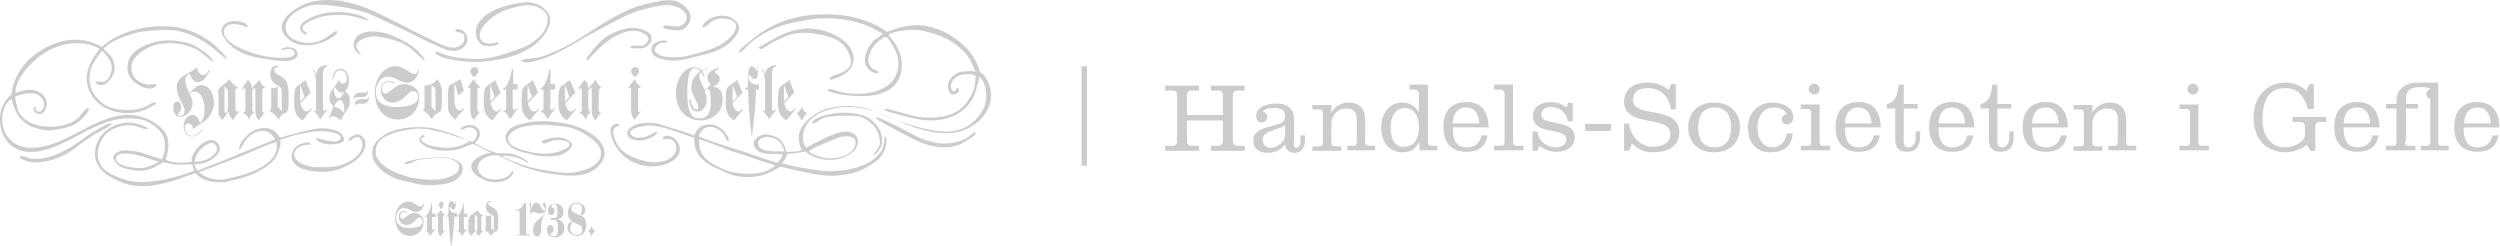 <svg xmlns="http://www.w3.org/2000/svg" xmlns:xlink="http://www.w3.org/1999/xlink" id="Lager_1" x="0px" y="0px" width="502.3px" height="49.5px" viewBox="0 0 502.3 49.5" style="enable-background:new 0 0 502.3 49.5;" xml:space="preserve"><style type="text/css">	.st0{fill:#CDCCCC;}</style><g>	<g>		<g>			<path class="st0" d="M218.4,13.3v20h-1.1v-20H218.4z"></path>			<path class="st0" d="M245.7,23.1v-3.9c0-0.7-0.3-1-0.9-1h-1.5v-1h6.8v1h-1.5c-0.7,0-0.9,0.4-0.9,1v9.1c0,0.6,0.3,1,0.9,1h1.5v1    h-6.8v-1h1.5c0.6,0,0.9-0.4,0.9-1v-4.1h-7.2v4.1c0,0.6,0.3,1,0.9,1h1.5v1h-6.8v-1h1.5c0.6,0,0.9-0.4,0.9-1v-9.1    c0-0.7-0.3-1-0.9-1h-1.5v-1h6.8v1h-1.5c-0.7,0-0.9,0.4-0.9,1v3.9H245.7z"></path>			<path class="st0" d="M259.9,28.6c0,0.6,0.2,1.1,0.5,1.1c0.9,0,0.9-1.1,0.9-1.7v-0.8h0.9v0.6c0,2.1-0.7,2.9-2.2,2.9    c-1,0-1.6-0.6-1.8-1.6c-1,1.1-2.1,1.6-3.5,1.6c-1.6,0-2.9-0.7-2.9-2.5c0-2.6,3.6-2.6,5.6-3.5c0.6-0.3,0.8-0.7,0.8-1.3    c0-1.1-0.5-1.7-2.2-1.7c-0.8,0-1.8,0.1-2.3,0.8c0.6,0.1,0.9,0.4,0.9,1c0,0.8-0.6,1.1-1.2,1.1c-0.7,0-1-0.6-1-1.4    c0-1.7,2.3-2.4,3.8-2.4c2.3,0,3.8,0.7,3.8,3.3V28.6z M258.2,25.2c-0.9,0.5-1.8,0.7-3,1.2c-1.1,0.5-1.5,0.9-1.5,1.6    c0,1,0.6,1.7,1.6,1.7c1.3,0,2.9-1.2,2.9-2.6V25.2z"></path>			<path class="st0" d="M267.5,22.6L267.5,22.6c0.8-1.3,2-2,3.6-2c2.1,0,3.2,1.4,3.2,3.5v4.3c0,0.6,0.1,0.9,0.8,0.9h1.2v0.9h-5.6    v-0.9h1.1c0.7,0,0.8-0.3,0.8-0.9V24c0-1.4-0.5-2.2-2.1-2.2c-1.9,0-3,1.5-3,3.1v3.6c0,0.6,0.1,0.9,0.8,0.9h1.2v0.9h-5.8v-0.9h1.3    c0.7,0,0.8-0.3,0.8-0.9v-5.6c0-0.6-0.1-0.9-0.8-0.9h-1.3v-0.9h3.8V22.6z"></path>			<path class="st0" d="M285.2,28.5L285.2,28.5c-0.8,1.3-1.6,2.1-3.4,2.1c-3,0-4.3-2.5-4.3-5c0-2.4,1.3-5,4.3-5c1.3,0,2.6,0.7,3.3,2    h0v-3.5c0-0.7-0.3-1.1-0.9-1.1h-1V17h3.7v11.6c0,0.5,0.3,0.7,0.7,0.7h1.2v0.9h-3.6V28.5z M279.4,25.6c0,2.3,0.8,3.9,2.6,3.9    c2.3,0,3.1-1.9,3.1-3.9c0-2-0.8-3.9-2.9-3.9C280.2,21.8,279.4,23.6,279.4,25.6z"></path>			<path class="st0" d="M291.9,25.7c0,2,0.4,3.9,2.8,3.9c1.6,0,2.6-0.8,3-2.4h1.2c-0.4,2.2-1.8,3.3-4.2,3.3c-3,0-4.7-1.7-4.7-5    c0-3.3,1.7-5,4.7-5c3.2,0,4.3,2.3,4.4,5.1H291.9z M297.2,24.8c0-1.7-0.8-3.2-2.6-3.2c-1.9,0-2.7,1.5-2.7,3.2H297.2z"></path>			<path class="st0" d="M304,28.4c0,0.6,0.1,0.9,0.8,0.9h1.3v0.9h-5.9v-0.9h1.3c0.7,0,0.8-0.3,0.8-0.9v-9.5c0-0.6-0.5-0.9-0.8-0.9    h-1.3V17h3.8V28.4z"></path>			<path class="st0" d="M308.9,26.5c0.3,1.9,1.8,3.1,3.7,3.1c1.2,0,2.1-0.6,2.1-1.6c0-2.6-6.7-0.6-6.7-4.7c0-2,1.8-2.8,3.6-2.8    c1.1,0,2.3,0.4,3.1,1.1l0.4-0.9h0.9v3.7H315c-0.2-1.8-1.7-2.9-3.4-2.9c-0.9,0-1.9,0.3-1.9,1.6c0,2.4,6.7,0.6,6.7,4.5    c0,2.1-1.9,2.9-3.7,2.9c-1.2,0-2.5-0.4-3.4-1.2l-0.4,1h-1v-3.9H308.9z"></path>			<path class="st0" d="M318.5,26.3v-1.4h5.2v1.4H318.5z"></path>			<path class="st0" d="M336.7,22h-1c-0.3-2.9-2.4-4.3-4.5-4.3c-2.4,0-3.1,1.1-3.1,2.4c0,3.8,9.3,0.9,9.3,6.5c0,2.8-2.3,4-5.3,4    c-1.7,0-3-0.6-4.2-1.8l-0.6,1.5h-1v-5.5h1c0.3,2.5,2.2,4.7,4.8,4.7c1.6,0,3.5-0.6,3.5-2.5c0-4.2-9.3-1-9.3-6.7    c0-1.8,1.3-3.7,4.7-3.7c1.9,0,3.2,0.5,4.2,1.5l0.6-1.2h0.9V22z"></path>			<path class="st0" d="M349.6,25.6c0,2.9-1.9,5-5.2,5s-5.2-2.1-5.2-5c0-2.9,1.9-5,5.2-5S349.6,22.7,349.6,25.6z M341.2,25.6    c0,2.2,0.8,4,3.3,4s3.3-1.9,3.3-4c0-2.2-0.8-4-3.3-4S341.2,23.5,341.2,25.6z"></path>			<path class="st0" d="M360.2,26.9c-0.3,2.7-1.9,3.7-4.6,3.7c-2.5,0-4.4-1.7-4.4-5c0-3,2.1-5,5-5c1.8,0,4.1,0.9,4.1,3    c0,0.8-0.5,1.4-1.3,1.4c-0.5,0-1-0.4-1-0.9c0-0.7,0.3-1,1-1.1c-0.3-1-1.6-1.4-2.5-1.4c-2.5,0-3.4,2.2-3.4,4c0,1.8,0.8,4,3,4    c1.6,0,2.6-1.1,2.9-2.8H360.2z"></path>			<path class="st0" d="M365.6,28.4c0,0.6,0.1,0.9,0.8,0.9h1.3v0.9h-5.9v-0.9h1.3c0.7,0,0.8-0.3,0.8-0.9v-5.6c0-0.6-0.1-0.9-0.8-0.9    h-1.3v-0.9h3.8V28.4z M364.5,19c-0.6,0-1.1-0.5-1.1-1.1c0-0.6,0.5-1.1,1.1-1.1c0.6,0,1.1,0.5,1.1,1.1    C365.6,18.5,365.1,19,364.5,19z"></path>			<path class="st0" d="M370.7,25.7c0,2,0.4,3.9,2.8,3.9c1.6,0,2.6-0.8,3-2.4h1.2c-0.4,2.2-1.8,3.3-4.2,3.3c-3,0-4.7-1.7-4.7-5    c0-3.3,1.7-5,4.7-5c3.2,0,4.3,2.3,4.4,5.1H370.7z M376,24.8c0-1.7-0.8-3.2-2.6-3.2c-1.9,0-2.7,1.5-2.7,3.2H376z"></path>			<path class="st0" d="M379.1,20.9c1.9-0.3,2.2-2.3,2.4-3.9h1v3.9h2.8v0.9h-2.8v6.6c0,0.8,0.3,1.2,1,1.2c0.8,0,1.4-0.8,1.4-2v-1.2    h0.9v0.9c0,1.9-0.6,3.2-2.7,3.2c-1.8,0-2.3-1.2-2.3-2.3v-6.4h-1.7V20.9z"></path>			<path class="st0" d="M389.5,25.7c0,2,0.4,3.9,2.8,3.9c1.6,0,2.6-0.8,3-2.4h1.2c-0.4,2.2-1.8,3.3-4.2,3.3c-3,0-4.7-1.7-4.7-5    c0-3.3,1.7-5,4.7-5c3.2,0,4.3,2.3,4.4,5.1H389.5z M394.8,24.8c0-1.7-0.8-3.2-2.6-3.2c-1.9,0-2.7,1.5-2.7,3.2H394.8z"></path>			<path class="st0" d="M397.9,20.9c1.9-0.3,2.2-2.3,2.4-3.9h1v3.9h2.8v0.9h-2.8v6.6c0,0.8,0.3,1.2,1,1.2c0.8,0,1.4-0.8,1.4-2v-1.2    h0.9v0.9c0,1.9-0.6,3.2-2.7,3.2c-1.8,0-2.3-1.2-2.3-2.3v-6.4h-1.7V20.9z"></path>			<path class="st0" d="M408.3,25.7c0,2,0.4,3.9,2.8,3.9c1.6,0,2.6-0.8,3-2.4h1.2c-0.4,2.2-1.8,3.3-4.2,3.3c-3,0-4.7-1.7-4.7-5    c0-3.3,1.7-5,4.7-5c3.2,0,4.3,2.3,4.4,5.1H408.3z M413.6,24.8c0-1.7-0.8-3.2-2.6-3.2c-1.9,0-2.7,1.5-2.7,3.2H413.6z"></path>			<path class="st0" d="M420.4,22.6L420.4,22.6c0.8-1.3,2-2,3.6-2c2.1,0,3.2,1.4,3.2,3.5v4.3c0,0.6,0.1,0.9,0.8,0.9h1.2v0.9h-5.6    v-0.9h1.1c0.7,0,0.8-0.3,0.8-0.9V24c0-1.4-0.5-2.2-2.1-2.2c-1.9,0-3,1.5-3,3.1v3.6c0,0.6,0.1,0.9,0.8,0.9h1.2v0.9h-5.8v-0.9h1.3    c0.7,0,0.8-0.3,0.8-0.9v-5.6c0-0.6-0.1-0.9-0.8-0.9h-1.3v-0.9h3.8V22.6z"></path>			<path class="st0" d="M441.7,28.4c0,0.6,0.1,0.9,0.8,0.9h1.3v0.9h-5.9v-0.9h1.3c0.7,0,0.8-0.3,0.8-0.9v-5.6c0-0.6-0.1-0.9-0.8-0.9    h-1.3v-0.9h3.8V28.4z M440.6,19c-0.6,0-1.1-0.5-1.1-1.1c0-0.6,0.5-1.1,1.1-1.1c0.6,0,1.1,0.5,1.1,1.1    C441.7,18.5,441.2,19,440.6,19z"></path>			<path class="st0" d="M464.7,21.9h-1c-0.6-2.2-1.8-4.2-4.5-4.2c-3.6,0-4.6,2.7-4.6,6.5c0,3.2,1.8,5.4,4.4,5.4    c2.3,0,4.1-1.3,4.1-2.5v-1.6c0-0.7-0.3-1-0.9-1h-1.6v-1h6.8v1h-1.3c-0.7,0-0.9,0.4-0.9,1v4.8h-1l-0.7-1.2c-1.2,1-3.1,1.5-4.2,1.5    c-3.7,0-6.5-2.3-6.5-7c0-4.3,2.8-7,6.3-7c1.6,0,3.2,0.5,4.3,1.7l0.6-1.4h0.9V21.9z"></path>			<path class="st0" d="M470.9,25.7c0,2,0.4,3.9,2.8,3.9c1.6,0,2.6-0.8,3-2.4h1.2c-0.4,2.2-1.8,3.3-4.2,3.3c-3,0-4.7-1.7-4.7-5    c0-3.3,1.7-5,4.7-5c3.2,0,4.3,2.3,4.4,5.1H470.9z M476.2,24.8c0-1.7-0.8-3.2-2.6-3.2c-1.9,0-2.7,1.5-2.7,3.2H476.2z"></path>			<path class="st0" d="M483.2,28.4c0,0.6,0.1,0.9,0.8,0.9h1.3v0.9h-5.9v-0.9h1.3c0.7,0,0.8-0.3,0.8-0.9v-6.6h-2.1v-0.9h2.1v-0.7    c0-2.3,1.9-3.6,4.1-3.6h4.3v11.8c0,0.6,0.1,0.9,0.8,0.9h1.3v0.9h-5.6v-0.9h1.1c0.7,0,0.8-0.3,0.8-0.9v-8.6    c-0.5,0-0.8-0.5-0.8-0.9c0-0.6,0.3-0.8,0.9-1.1v0c-0.5-0.2-1.3-0.3-1.9-0.3c-2.4,0-3.1,0.6-3.1,2.9v0.5h2.4v0.9h-2.4V28.4z"></path>			<path class="st0" d="M495,25.7c0,2,0.4,3.9,2.8,3.9c1.6,0,2.6-0.8,3-2.4h1.2c-0.4,2.2-1.8,3.3-4.2,3.3c-3,0-4.7-1.7-4.7-5    c0-3.3,1.7-5,4.7-5c3.2,0,4.3,2.3,4.4,5.1H495z M500.4,24.8c0-1.7-0.8-3.2-2.6-3.2c-1.9,0-2.7,1.5-2.7,3.2H500.4z"></path>		</g>	</g>	<g>		<g>			<g>				<path class="st0" d="M86.8,45.3c0,0.4,0,0.9,0.2,0.9c0.2,0,0.3-0.2,0.4-0.3l0.1,0.1l-1.1,1.4c-0.2-0.5-0.6-0.9-0.9-1v-0.1     c0.1,0,0.1,0,0.1,0c0.2,0,0.2-0.1,0.2-0.4v-2.4h-0.4v-0.1c0.7-0.3,1.1-1.6,1.3-2.5h0.1v2h0.7v0.7h-0.7V45.3z"></path>				<path class="st0" d="M88.6,42.2c0.2,0.4,0.5,0.8,0.8,0.9v0.1c-0.3,0-0.4,0.1-0.4,0.5V46c0,0.2,0.1,0.4,0.2,0.4     c0.1,0,0.1-0.1,0.2-0.2l0,0.1l-0.9,1.2c-0.5-0.5-0.5-1-0.5-1.4v-2.3c0-0.3,0-0.5-0.1-0.5c-0.1,0-0.2,0.1-0.2,0.2l-0.1-0.1     L88.6,42.2z M89.1,41.1c0,0.4-0.3,0.7-0.5,0.9c-0.2-0.2-0.4-0.6-0.4-0.9c0-0.4,0.3-0.6,0.5-0.6C88.9,40.4,89.1,40.7,89.1,41.1z"></path>				<path class="st0" d="M91.7,43.5h-0.4c-0.1,2.1-0.3,4-0.6,6h-0.1c-0.2-1.8-0.4-4-0.5-6h-0.4v-0.2c0.3,0,0.4-0.3,0.4-0.9     c0-0.2,0-0.5,0-0.7c0-0.5,0.1-1.3,0.6-1.3c0.4,0,0.6,0.6,0.7,0.6c0.1,0,0.1-0.2,0.1-0.4v-0.2h0.1c0,0.2,0,0.4,0,0.6     c0,0.7-0.2,1.1-0.5,1.1c-0.5,0-0.5-0.5-0.7-0.5c-0.1,0-0.1,0.1-0.1,0.2c0,0.5,0.5,1,1.2,1h0.3V43.5z"></path>				<path class="st0" d="M93.2,45.3c0,0.4,0,0.9,0.2,0.9c0.2,0,0.3-0.2,0.4-0.3l0.1,0.1l-1.1,1.4c-0.2-0.5-0.6-0.9-0.9-1v-0.1     c0.1,0,0.1,0,0.1,0c0.2,0,0.2-0.1,0.2-0.4v-2.4h-0.4v-0.1c0.7-0.3,1.1-1.6,1.3-2.5h0.1v2h0.7v0.7h-0.7V45.3z"></path>				<path class="st0" d="M94.3,44c0-0.5,0.1-0.7,0.5-0.9c0.5-0.3,0.9-0.6,1.1-0.9c0.2,0.4,0.7,0.9,1.2,1.1v0.1     c-0.2,0-0.4,0.1-0.4,0.5v1.9c0,0.3,0,0.6,0.2,0.6c0.1,0,0.1-0.1,0.2-0.2l0,0.1c-0.3,0.3-0.6,0.7-0.9,1.1     c-0.3-0.3-0.6-0.6-0.6-1.1c-0.3,0.3-0.6,0.7-0.9,1.1c-0.5-0.5-0.6-0.7-0.6-1.3V44z M95.9,43.6c-0.2-0.1-0.4-0.4-0.5-0.6v3     c0,0.3,0,0.5,0.2,0.5c0.1,0,0.1,0,0.1-0.1l0.2-0.3V43.6z"></path>				<path class="st0" d="M97.8,43.3c0.1,0,0.2,0.1,0.3,0.1c0.2,0,0.5,0,0.5-0.4c-0.4-0.2-1-0.6-1-1.4c0-0.7,0.4-1.2,0.8-1.2     c0.1,0,0.2,0,0.3,0v0.2c0,0-0.1,0-0.2,0c-0.3,0-0.4,0.1-0.4,0.3c0,0.2,0.1,0.3,0.2,0.4l0.9,0.5c0.9,0.5,0.9,1.4,0.9,2.7     c0,1.7-0.1,1.9-0.6,2.1c-0.4,0.1-0.6,0.3-0.8,0.8c-0.4-0.5-0.8-0.9-1.3-1.1v-0.1c0.2,0,0.2-0.3,0.2-0.4V43.3z M98.7,45.8     c0.2,0.2,0.4,0.4,0.5,0.6v-2.5c0-0.4-0.1-0.7-0.5-0.9V45.8z"></path>				<path class="st0" d="M103.6,47.2h0.6c0.2,0,0.2-0.2,0.2-0.4v-4c0-0.4-0.1-0.5-0.3-0.5h-0.5v-0.2h0.3c0.6,0,1-0.4,1.4-1.3h0.4v6     c0,0.3,0.1,0.3,0.2,0.3h0.6v0.2h-2.8V47.2z"></path>				<path class="st0" d="M106.5,43.9c0-0.5,0-1,0-1.5c0-0.6-0.1-1.2-0.1-1.5c0-0.1,0-0.2,0.1-0.2c0.2,0,0.2,0.3,0.2,0.5     c0,0.5-0.1,0.8-0.1,1.3l0,0c0.2-0.8,0.5-1.8,1.2-1.8c0.8,0,1,1.6,1.5,1.6c0.1,0,0.2-0.1,0.2-0.3c0-0.4-0.4-0.5-0.4-0.9     c0-0.2,0.1-0.4,0.2-0.4c0.3,0,0.4,0.5,0.4,1.1c0,0.9-0.8,2.2-0.9,2.8c-0.1,0.6-0.1,1.1-0.1,1.7c0,0.5-0.2,1.2-0.8,1.2     c-0.5,0-0.8-0.5-0.8-1.2c0-1.2,0.6-1.8,1.2-2.3c0.5-0.4,1.1-0.7,1.2-1.6h0c-0.2,0.4-0.6,0.5-1,0.5c-0.4,0-1-0.3-1.4-0.3     c-0.5,0-0.7,0.7-0.7,1.4H106.5z"></path>				<path class="st0" d="M110.7,43.8h0.5c0.8,0,0.8-0.3,0.8-1.3c0-0.8-0.1-1.5-0.7-1.5c-0.2,0-0.5,0.1-0.5,0.5     c0,0.3,0.6,0.1,0.6,0.8c0,0.6-0.3,0.9-0.7,0.9c-0.4,0-0.6-0.4-0.6-0.9c0-1.2,0.9-1.4,1.5-1.4c0.6,0,1.6,0.4,1.6,1.6     c0,1-0.5,1.4-1.1,1.6v0c0.6,0.2,1.3,0.6,1.3,1.7c0,1.6-1.4,1.9-2,1.9c-0.9,0-1.5-0.6-1.5-1.6c0-0.5,0.3-0.9,0.6-0.9     c0.4,0,0.7,0.3,0.7,0.9c0,0.9-0.6,0.6-0.6,1c0,0.3,0.5,0.4,0.7,0.4c0.5,0,0.8-0.4,0.8-1.5c0-1.5-0.2-1.8-0.9-1.8h-0.5V43.8z"></path>				<path class="st0" d="M116.7,43.3L116.7,43.3c0.6,0.3,1.1,0.8,1.1,1.9c0,1.5-0.9,2.2-1.8,2.2c-0.7,0-2-0.4-2-1.7     c0-0.8,0.5-1.1,1-1.2v0c-0.5-0.3-0.9-0.9-0.9-1.7c0-1.4,0.9-2.1,1.7-2.1c0.6,0,1.8,0.4,1.8,1.5     C117.6,42.9,117.1,43.2,116.7,43.3z M115.1,44.6c-0.4,0.2-0.5,1-0.5,1.4c0,1,0.8,1.2,1.3,1.2c0.5,0,1.1-0.2,1.1-1.1     c0-0.5-0.3-0.8-0.6-0.9L115.1,44.6z M115.8,40.9c-0.4,0-1,0.3-1,1c0,0.6,0.3,0.7,1.7,1.4c0.2-0.1,0.4-0.6,0.4-1.1     C117,41.1,116.4,40.9,115.8,40.9z"></path>				<path class="st0" d="M118.2,46.4c0.3-0.2,0.5-0.5,0.6-0.9h0.1c0.1,0.4,0.4,0.8,0.6,0.9v0.1c-0.3,0.2-0.5,0.5-0.6,0.9h-0.1     c-0.1-0.4-0.3-0.8-0.6-0.9V46.4z"></path>			</g>			<g>				<path class="st0" d="M85.2,41c-0.2,1-0.7,1.6-1.6,1.6c-0.8,0-1.5-0.8-2.4-0.8c-1,0-1.6,0.9-1.6,2c0,1.6,1.5,2,2.5,2     c2,0,2.8-0.5,2.8-1.3c0-0.4-0.2-0.8-0.6-0.8c-0.7,0-1.1,1.5-2.7,1.5c-0.8,0-1.5-0.7-1.5-1.7c0-0.6,0.4-1.1,1-1.1     c0.3,0,0.6,0.1,0.8,0.2l0,0.2c-0.2-0.1-0.5-0.2-0.7-0.2c-0.4,0-0.8,0.3-0.8,0.8c0,0.3,0.2,0.6,0.4,0.6c0.6,0,1.2-1.2,2.4-1.2     c1,0,1.9,0.6,1.9,1.7c0,1.9-1.3,2.9-2.7,2.9c-1.9,0-3-1.6-3-3.6c0-1.7,1.1-3.3,2.6-3.3c0.6,0,1.1,0.3,1.5,0.5     c0.4,0.3,0.7,0.5,1,0.5c0.3,0,0.4-0.3,0.5-0.6L85.2,41z"></path>			</g>		</g>		<g>			<g>				<g>					<path class="st0" d="M128.4,14.3c0,0.5-0.4,0.9-0.9,1.2c-0.3-0.3-0.7-0.8-0.7-1.2c0-0.5,0.4-0.8,0.8-0.8      C128,13.4,128.4,13.7,128.4,14.3z"></path>					<path class="st0" d="M127.5,15.9c0.3,0.6,0.7,1.2,1.2,1.5v0.2c-0.4,0-0.5,0.2-0.5,0.8v3.5c0,0.4,0.1,0.6,0.3,0.6      c0.1,0,0.2-0.1,0.3-0.3l0,0.1l-1.3,1.8c-0.7-0.8-0.7-1.6-0.7-2.1v-3.6c0-0.5,0-0.8-0.2-0.8c-0.1,0-0.2,0.1-0.3,0.2l-0.1-0.1      L127.5,15.9z"></path>				</g>				<g>					<g>						<path class="st0" d="M149.2,18.6l-2,2.1c0.1,0.9,0.6,1.7,1.2,1.7c0.3,0,0.6-0.4,0.8-0.6l0.1,0.2c-0.6,0.7-1.2,1.4-1.8,2.2       c-1.1-0.7-1.7-1.5-1.7-3.6c0-2.4,0.1-3,0.9-3.5l1.4-1L149.2,18.6z M148.1,19.5l-0.9-2.5h0c0,1,0,2,0,2.7c0,0.4,0,0.5,0,0.7       L148.1,19.5z"></path>						<path class="st0" d="M152.5,18h-0.6c-0.1,3.2-0.4,6.2-0.8,9.3H151c-0.3-2.7-0.6-6.1-0.7-9.3h-0.5v-0.3c0.5,0,0.5-0.5,0.5-1.4       c0-0.4,0-0.7,0-1.1c0-0.8,0.2-1.9,0.8-1.9c0.6,0,0.8,1,1,1c0.1,0,0.1-0.4,0.1-0.7v-0.3h0.1c0,0.3,0,0.6,0,0.9       c0,1.1-0.2,1.7-0.7,1.7c-0.6,0-0.7-0.8-1-0.8c-0.1,0-0.2,0.2-0.2,0.4c0,0.7,0.6,1.5,1.7,1.5h0.4V18z"></path>						<path class="st0" d="M153.7,16.5c0-1-0.3-2.2-0.6-2.5l0.1-0.2c0.2,0.3,0.4,0.8,0.5,1.3h0c0.1-1.5,1.2-2,2.1-2h0.1v0.3h0       c-0.6,0-0.8,0.7-0.8,1.7v6.2c0,0.5,0,1,0.3,1c0.1,0,0.3-0.2,0.5-0.3l0,0.2c-0.5,0.5-1,1.2-1.4,1.8c-0.3-0.7-0.7-1.2-1.2-1.6       l0-0.2c0.1,0,0.1,0.1,0.2,0.1c0.1,0,0.2-0.1,0.2-0.3V16.5z"></path>						<path class="st0" d="M159.6,18.6l-2,2.1c0.1,0.9,0.6,1.7,1.3,1.7c0.3,0,0.6-0.4,0.8-0.6l0.1,0.2c-0.6,0.7-1.2,1.4-1.8,2.2       c-1.1-0.7-1.7-1.5-1.7-3.6c0-2.4,0.1-3,0.9-3.5l1.4-1L159.6,18.6z M158.4,19.5l-0.9-2.5h0c0,1,0,2,0,2.7c0,0.4,0,0.5,0,0.7       L158.4,19.5z"></path>						<path class="st0" d="M160.2,22.7c0.4-0.2,0.7-0.7,0.9-1.2h0.1c0.1,0.6,0.5,1,0.9,1.2v0.2c-0.4,0.2-0.7,0.7-0.9,1.2H161       c-0.2-0.5-0.5-1-0.9-1.2V22.7z"></path>					</g>					<g>						<path class="st0" d="M141.7,13.9c-0.2,0.1-0.4,0.3-0.6,0.5c0.2,0.3,0.4,0.6,0.5,1l-0.2,0.1c-0.1-0.3-0.3-0.7-0.5-1       c-0.2,0.2-0.4,0.5-0.4,0.8c0,0.6,0.8,2.2,1.1,2.8c0.2-0.2,1.1-0.8,1.1-1.1c0-0.4-0.6-0.6-0.6-1.4c0-1.2,1.5-1.8,2.3-2v0.3       c-0.2,0-0.8,0.2-0.8,0.6c0,0.3,1,0.3,1,1.4c0,0.8-0.8,1.3-1.3,1.5v0c1.1,0.1,1.9,0.9,1.9,2.5c0,2.9-2.4,4.3-4.4,4.3       c-2.6,0-5-1.8-5-5.5c0-2.7,1.6-5.2,3.7-5.2c0.6,0,1.2,0.2,1.7,0.7c0.3-0.2,0.5-0.4,0.8-0.6V13.9z M138.8,20c0,0.7,0.4,2,1.1,2       c0.2,0,0.4-0.1,0.4-0.5c0-1.1-1.4-2.2-1.4-4.1c0-1.4,0.9-2.4,1.9-3.2c-0.3-0.3-0.7-0.5-1.1-0.5c-1.4,0-1.6,2.4-1.6,5       c0,2.2,0.2,5.1,2.3,5.1c1.6,0,2.4-0.9,2.4-2.9c0-2.3-0.1-3-0.6-3c-0.1,0-0.4,0.2-0.6,0.4c0.2,0.6,0.4,1.2,0.4,1.8       c0,1.3-0.8,2.3-1.9,2.3c-1.1,0-1.6-1.2-1.6-2.4H138.8z"></path>					</g>				</g>				<g>					<path class="st0" d="M85.3,17.2c0.9,0,1.9-0.3,2.5-1.3c0.9,1,1,1.6,1,3.6c0,2.6-0.1,2.9-0.9,3.2c-0.5,0.2-0.8,0.5-1.1,1.3      c-0.5-0.8-1.1-1.4-1.8-1.8v-0.2c0.3,0,0.3-0.4,0.3-0.6V17.2z M86.7,21.5c0.3,0.2,0.5,0.6,0.8,0.9v-3.8c0-0.7-0.1-1.2-0.8-1.4      V21.5z"></path>					<path class="st0" d="M92.1,19.2l-0.7-2.4l-0.1,0v3.4c0,1.4,0.6,2,1.1,2c0.3,0,0.6-0.2,0.8-0.5l0.1,0.2      c-0.6,0.7-1.3,1.3-1.9,2.2c-0.1-0.1-0.2-0.2-0.2-0.3c-0.2-0.2-0.3-0.3-0.5-0.5C90,22.5,90,22.1,90,20c0-2.3,0.1-2.7,0.6-3      l1.9-1.1l0.7,2.3L92.1,19.2z"></path>					<g>						<path class="st0" d="M95.2,15.9c0.3,0.6,0.7,1.2,1.2,1.5v0.2c-0.4,0-0.5,0.2-0.5,0.8v3.5c0,0.4,0.1,0.6,0.3,0.6       c0.1,0,0.2-0.1,0.3-0.3l0,0.1l-1.3,1.8c-0.7-0.8-0.7-1.6-0.7-2.1v-3.6c0-0.5,0-0.8-0.2-0.8c-0.1,0-0.2,0.1-0.3,0.2l-0.1-0.1       L95.2,15.9z"></path>						<path class="st0" d="M96.1,14.3c0,0.5-0.4,0.9-0.9,1.2c-0.3-0.3-0.7-0.8-0.7-1.2c0-0.5,0.4-0.8,0.8-0.8       C95.7,13.4,96.1,13.7,96.1,14.3z"></path>					</g>					<path class="st0" d="M100.6,18.6l-2,2.1c0.1,0.9,0.6,1.7,1.2,1.7c0.3,0,0.6-0.4,0.8-0.6l0.1,0.2c-0.6,0.7-1.2,1.4-1.8,2.2      c-1.1-0.7-1.7-1.5-1.7-3.6c0-2.4,0.1-3,0.9-3.5l1.4-1L100.6,18.6z M99.4,19.5l-0.9-2.5h0c0,1,0,2,0,2.7c0,0.4,0,0.5,0,0.7      L99.4,19.5z"></path>					<path class="st0" d="M103,20.8c0,0.6,0,1.3,0.3,1.3c0.2,0,0.5-0.3,0.6-0.4l0.1,0.1l-1.5,2.2c-0.3-0.7-0.8-1.4-1.3-1.6v-0.2      c0.1,0,0.1,0,0.2,0c0.2,0,0.3-0.2,0.3-0.6V18h-0.6v-0.2c1-0.4,1.5-2.5,1.8-3.9h0.2v3h0.9V18H103V20.8z"></path>					<path class="st0" d="M108.1,18.6l-2,2.1c0.1,0.9,0.6,1.7,1.3,1.7c0.3,0,0.6-0.4,0.8-0.6l0.1,0.2c-0.6,0.7-1.2,1.4-1.8,2.2      c-1.1-0.7-1.7-1.5-1.7-3.6c0-2.4,0.1-3,0.9-3.5l1.4-1L108.1,18.6z M106.9,19.5l-0.9-2.5h0c0,1,0,2,0,2.7c0,0.4,0,0.5,0,0.7      L106.9,19.5z"></path>					<path class="st0" d="M110.5,20.8c0,0.6,0,1.3,0.3,1.3c0.2,0,0.5-0.3,0.6-0.4l0.1,0.1l-1.5,2.2c-0.3-0.7-0.8-1.4-1.3-1.6v-0.2      c0.1,0,0.1,0,0.2,0c0.2,0,0.3-0.2,0.3-0.6V18h-0.6v-0.2c1-0.4,1.5-2.5,1.8-3.9h0.2v3h0.9V18h-0.9V20.8z"></path>					<path class="st0" d="M115.6,18.6l-2,2.1c0.1,0.9,0.6,1.7,1.2,1.7c0.3,0,0.6-0.4,0.8-0.6l0.1,0.2c-0.6,0.7-1.2,1.4-1.8,2.2      c-1.1-0.7-1.7-1.5-1.7-3.6c0-2.4,0.1-3,0.9-3.5l1.4-1L115.6,18.6z M114.4,19.5l-0.9-2.5h0c0,1,0,2,0,2.7c0,0.4,0,0.5,0,0.7      L114.4,19.5z"></path>					<path class="st0" d="M118.3,22c0,0.3,0.1,0.5,0.3,0.5v0.2c-0.5,0.2-0.8,0.8-0.9,1.4c-0.3-0.7-0.7-1.2-1.2-1.4v-0.2h0.1      c0.3,0,0.3-0.3,0.3-0.8v-3.3c0-0.5-0.1-0.7-0.3-0.7c-0.1,0-0.2,0.2-0.3,0.3l-0.1-0.2l1.2-1.8c0.4,0.4,0.8,0.8,0.8,1.8l1.5-1.8      c0.2,0.6,0.6,1.2,1.1,1.5v0.2c-0.4,0-0.5,0.2-0.5,0.8v3.4c0,0.5,0.1,0.7,0.3,0.7c0.1,0,0.2-0.1,0.3-0.3l0,0.1l-1.3,1.8      c-0.7-0.8-0.7-1.6-0.7-2.1v-3.8c0-0.3,0-0.6-0.2-0.6c-0.1,0-0.1,0.1-0.2,0.1l-0.3,0.3V22z"></path>					<g>						<path class="st0" d="M84.2,14.1c-0.4,1.6-1.1,2.5-2.5,2.5c-1.3,0-2.3-1.2-3.7-1.2c-1.5,0-2.5,1.4-2.5,3.1c0,2.4,2.3,3,4,3       c3.2,0,4.5-0.8,4.5-2c0-0.7-0.4-1.2-1-1.2c-1.1,0-1.8,2.3-4.2,2.3c-1.3,0-2.3-1.1-2.3-2.6c0-1,0.7-1.7,1.5-1.7       c0.5,0,0.9,0.1,1.3,0.3l-0.1,0.2c-0.4-0.2-0.7-0.3-1.2-0.3c-0.7,0-1.3,0.5-1.3,1.3c0,0.5,0.3,1,0.7,1c0.9,0,1.9-1.9,3.8-1.9       c1.5,0,3,0.9,3,2.6c0,3-2.1,4.5-4.2,4.5c-3.1,0-4.7-2.4-4.7-5.6c0-2.6,1.8-5.1,4.1-5.1c0.9,0,1.7,0.4,2.3,0.8       c0.6,0.4,1.2,0.8,1.6,0.8c0.4,0,0.7-0.5,0.7-1L84.2,14.1z"></path>					</g>				</g>				<g>					<g>						<path class="st0" d="M43.8,18.7c0-0.7,0.2-1,0.7-1.4c0.7-0.5,1.3-1,1.6-1.4c0.3,0.6,1,1.4,1.7,1.6v0.2c-0.3,0-0.5,0.2-0.5,0.7       v3c0,0.4,0,1,0.3,1c0.1,0,0.2-0.1,0.3-0.2l0.1,0.2c-0.4,0.5-0.8,1.1-1.2,1.7c-0.4-0.4-0.8-1-0.8-1.7c-0.5,0.5-0.9,1.1-1.3,1.7       c-0.8-0.7-0.8-1.2-0.8-2V18.7z M45.9,18.2c-0.3-0.2-0.5-0.6-0.8-0.9v4.7c0,0.4,0.1,0.7,0.2,0.7c0.1,0,0.1,0,0.2-0.1l0.3-0.4       V18.2z"></path>						<path class="st0" d="M50.7,22c0,0.3,0.1,0.5,0.3,0.5v0.2c-0.5,0.2-0.8,0.8-0.9,1.4c-0.3-0.7-0.7-1.2-1.2-1.4v-0.2H49       c0.3,0,0.3-0.3,0.3-0.8v-3.3c0-0.5-0.1-0.7-0.3-0.7c-0.1,0-0.2,0.2-0.3,0.3l-0.1-0.2l1.2-1.8c0.4,0.4,0.8,0.8,0.8,1.8l1.5-1.8       c0.2,0.6,0.6,1.2,1.1,1.5v0.2c-0.4,0-0.5,0.2-0.5,0.8v3.4c0,0.5,0.1,0.7,0.3,0.7c0.1,0,0.2-0.1,0.3-0.3l0,0.1l-1.3,1.8       c-0.7-0.8-0.7-1.6-0.7-2.1v-3.8c0-0.3,0-0.6-0.2-0.6c-0.1,0-0.1,0.1-0.2,0.1L50.7,18V22z"></path>						<path class="st0" d="M54.5,17.6c0.1,0.1,0.3,0.1,0.5,0.1c0.3,0,0.7,0,0.7-0.6c-0.6-0.3-1.4-0.9-1.4-2.1c0-1.2,0.5-1.8,1.2-1.8       c0.1,0,0.2,0,0.4,0.1v0.2c0,0-0.1,0-0.2,0c-0.4,0-0.6,0.1-0.6,0.5c0,0.3,0.1,0.5,0.3,0.7l1.3,0.8c1.2,0.7,1.3,2.2,1.3,4.1       c0,2.6-0.1,2.9-0.9,3.2c-0.5,0.2-0.8,0.5-1.1,1.3c-0.5-0.8-1.1-1.4-1.8-1.8v-0.2c0.3,0,0.3-0.4,0.3-0.6V17.6z M55.8,21.5       c0.3,0.2,0.5,0.6,0.8,0.9v-3.8c0-0.7-0.1-1.2-0.8-1.4V21.5z"></path>						<path class="st0" d="M62.4,18.6l-2,2.1c0.1,0.9,0.6,1.7,1.3,1.7c0.3,0,0.6-0.4,0.8-0.6l0.1,0.2c-0.6,0.7-1.2,1.4-1.8,2.2       c-1.1-0.7-1.7-1.5-1.7-3.6c0-2.4,0.1-3,0.9-3.5l1.4-1L62.4,18.6z M61.2,19.5l-0.9-2.5h0c0,1,0,2,0,2.7c0,0.4,0,0.5,0,0.7       L61.2,19.5z"></path>						<path class="st0" d="M63.5,16.5c0-1-0.3-2.2-0.6-2.5l0.1-0.2c0.2,0.3,0.4,0.8,0.5,1.3h0c0.1-1.5,1.2-2,2.1-2h0.1v0.3h0       c-0.6,0-0.8,0.7-0.8,1.7v6.2c0,0.5,0,1,0.3,1c0.1,0,0.3-0.2,0.5-0.3l0,0.2c-0.5,0.5-1,1.2-1.4,1.8c-0.3-0.7-0.7-1.2-1.2-1.6       l0-0.2c0.1,0,0.1,0.1,0.2,0.1c0.1,0,0.2-0.1,0.2-0.3V16.5z"></path>						<path class="st0" d="M66.1,23.7c0.3-0.7,0.6-1.5,0.9-2.3c-0.4-0.4-0.8-0.9-0.8-1.7c0-1.8,1.4-2.2,1.8-3.7       c0.2,0.4,0.5,0.8,0.9,0.8c0.4,0,0.8-0.3,0.8-1.1c0-1.1-0.8-1.6-1.3-1.6c-0.7,0-1.4,0.7-1.4,1.8h-0.2c0-1.3,0.7-2.1,1.6-2.1       c0.9,0,1.7,0.9,1.7,2.4c0,1.4-0.6,1.6-0.7,2.3c0.5,0.1,0.9,0.9,0.9,1.7c0,1.8-0.9,1.8-1.8,4c-0.4-0.4-1.3-0.9-1.7-0.9       c-0.2,0-0.3,0.1-0.5,0.5L66.1,23.7z M68.3,20.1c-0.5,0-1,0.7-1.2,1.4c0.7,0,1.4,0.5,2,1.1c0.1-0.2,0.1-0.5,0.1-0.7       C69.1,21,68.9,20.1,68.3,20.1z M68,19.8c0.5,0,0.9-0.7,1.1-1.4l0,0c-0.1,0.1-0.3,0.2-0.5,0.2c-0.5,0-1-0.5-1.3-1.1       c-0.1,0.1-0.2,0.4-0.2,0.6C67.1,18.9,67.5,19.8,68,19.8z"></path>					</g>					<g>						<path class="st0" d="M42.2,14.2l-0.1,0.1c-0.6,1.1-1.3,2.2-2.3,2.2c-0.9,0-1.3-0.7-1.7-1.7c-0.4,0.2-0.9,0.6-0.9,1.3       c0,0.8,0.5,1.9,0.8,2.6c0.9-0.8,1.5-1.6,2.5-1.6c1.4,0,2.5,1.6,2.5,3.5c0,1.3-0.6,2.5-1.3,3.2c-0.5,0.6-1.9,1.3-2.8,2.1       c-0.2-0.6-0.6-1.1-1.1-1.1c-0.4,0-0.7,0.4-0.7,1c0,0.9,0.9,1.5,1.5,1.5c0.9,0,1.5-0.7,2-1.4l0.1,0.1c-0.5,0.8-1.2,1.4-2.1,1.4       c-0.8,0-1.7-0.6-1.7-1.9c0-1.4,0.8-2.4,1.8-2.4c0.7,0,1.2,0.7,1.5,1.6c0.7-0.6,0.9-1.6,0.9-2.7c0-1.8-0.7-3.6-2.1-3.6       c-0.3,0-0.7,0.2-0.9,0.5c0.3,0.6,0.6,1.1,0.6,1.8c0,1.6-1.4,2.8-2.4,2.8c-0.9,0-1.5-0.7-1.5-2c0-0.6,0.3-1.1,0.8-1.1       c0.4,0,0.8,0.4,0.8,1c0,1.1-0.6,1.2-0.6,1.5c0,0.4,0.3,0.4,0.5,0.4c0.4,0,0.8-0.4,0.8-1.1c0-1.1-1.6-2.7-1.6-4.7       c0-1.6,1.3-2.2,2.2-2.7c0.5-0.3,1.4-0.8,1.8-1.3c0.2,0.8,0.7,1.6,1.3,1.6c0.5,0,0.9-0.4,1.1-0.9l0-0.1L42.2,14.2z"></path>					</g>					<g>						<g>							<path class="st0" d="M71.1,19.9c-0.1-0.4,0.1-1,0.7-1.2c0.6-0.2,1.3,0,1.7-0.1c0.2-0.1,0.3-0.3,0.3-0.4l0.1,0        c0.1,0.5-0.1,1.1-0.8,1.3c-0.3,0.1-0.7,0-1,0c0,0-0.3,0-0.6,0.1c-0.3,0.1-0.3,0.2-0.3,0.4L71.1,19.9z"></path>						</g>						<g>							<path class="st0" d="M71.3,21.2c-0.1-0.4,0.1-1,0.7-1.2c0.6-0.2,1.3,0,1.7-0.1c0.2-0.1,0.3-0.3,0.3-0.4l0.1,0        c0.1,0.5-0.1,1.1-0.8,1.3c-0.3,0.1-0.7,0-1,0c0,0-0.3,0-0.6,0.1c-0.3,0.1-0.3,0.2-0.3,0.4L71.3,21.2z"></path>						</g>					</g>				</g>			</g>			<g>				<g>					<path class="st0" d="M68.6,0.2c1.3,0.3,2.6,0.5,3.9,1c1.3,0.5,2.6,1,3.8,1.6C78.8,4,81.4,5.4,84,6.7c1.3,0.6,2.6,1.3,3.9,1.9      c1.2,0.5,2.4,1.2,3.7,0.9c1-0.2,1.8-0.9,1.7-2c-0.1-1.2-1-0.8-1.8-1.2c0-1,2.2-0.3,2.4,1.3c0.2,1.4-1,2.4-2.3,2.6      c-1.6,0.2-3.1-0.7-4.5-1.3c-1.6-0.7-3.1-1.5-4.7-2.3c-1.6-0.8-3.1-1.5-4.7-2.2c-1.5-0.7-3-1.5-4.6-2c-1.7-0.5-3.4-0.9-5.1-1.1      c-1.7-0.2-3.5-0.5-5.2-0.3c-2.3,0.4-6.2,2.5-5.3,5.3c0.4,1.3,1.9,1.9,3.2,2.2c1.4,0.3,2.9,0.1,4.2-0.6c0.6-0.3,1.2-0.7,1.8-1.2      c0.2-0.1,1.2-0.9,1-0.1c-0.1,0.5-1.8,1.4-2.2,1.6c-2.5,1.2-6.2,1.5-8.2-1c-2.3-2.8,1.8-5.5,4-6.4c0.7-0.3,1.5-0.5,2.3-0.6      C64.4,0,65.6,0,66.2,0C67.1,0.1,67.7,0,68.6,0.2z"></path>					<path class="st0" d="M135.3,0.1c1.2,0.1,4.7,2.2,3,4.8c-0.6,0.9-1.4,1.3-2.4,1.2c-0.8-0.1-3-0.2-2.6-0.8      c0.3-0.7,2.6,0.6,3.8-0.3c1-0.7,1.2-1.8,0.3-2.7c-2.1-2.1-5.3-1.1-7.8-0.5c-2.9,0.7-5.4,2.1-8,3.5c-2.7,1.4-5.3,2.9-7.9,4.4      c-1.5,0.8-3,1.6-4.6,2.1c-0.9,0.3-3.8,1.3-4.4,0.3c1.3-0.4,2.7-0.3,4-0.7c1.3-0.4,2.6-1,3.8-1.5c2.5-1.2,4.8-2.7,7.1-4.2      c2.3-1.5,4.7-2.9,7.3-4c1.2-0.5,4-1.2,5.3-1.4C133.3,0,134.1,0,135.3,0.1z"></path>					<path class="st0" d="M81.2,32.9c-0.1-0.4,2.2-0.9,3.4-1c1.4-0.2,2.8-0.3,4.1-0.3c1.7,0,5.1,0.7,4.1,3.1c-1,2.3-4,2.4-6.1,2.5      c-1.4,0.1-2.7-0.2-4-0.5c-1.2-0.3-2.5-0.5-3.6-1c-1.8-0.8-4-2.4-4.3-4.6c-0.3-2.3,1.8-3.8,3.6-4.6c1.2-0.5,2.8-0.8,4.1-0.9      c1.4-0.1,2.7-0.1,4.1,0.1c1.2,0.2,2.4,0.6,3.6,1c0.7,0.2,1.3,0.4,2,0.7c0.7,0.3,1.3,0.7,2.1,0.9c0.2,0.1,0.6,0.2,0.6,0.2      s0.5-0.4,0.7-0.8c0.2-0.4,0.4-0.9,0.1-1.4c-0.3-0.4-0.6-0.7-1.6-0.7c-0.6,0-1.6,0.9-1.5,0.2c0.1-0.3,1.3-0.7,1.6-0.7      c0.5,0,1.1,0.1,1.5,0.4c1.2,1,0.8,2.3-0.3,3.2c0.9,0.6,1.8,1.1,2.8,1.5c0.5,0.2,1.8,0.6,1.8,0.6s0.9,0,1.4,0      c1,0,1.7,0.1,2.6,0.5c0.8,0.3,1.9,0.8,2.2,1.6c-1.5-1.2-3.5-1.7-5.4-1.6c1.1,0.7,2.8,1.3,4.1,1.8c1.5,0.5,3,0.9,4.6,1.1      c3.2,0.5,4.9,1,8.4-0.2c1-0.3,2.5-1.4,2.8-2.5c0.2-1-0.1-2-0.8-2.7c-2-2-4.8-3.4-7.6-3.5c-0.7,0-1.3-0.1-2-0.2      c-0.8-0.1-1.5,0-2.3,0c-1.4,0.1-2.8,0.2-4.1,0.8c-1,0.4-2.4,1.6-1.6,2.7c0.8,1.1,2.5,1.5,3.7,1.8c1.5,0.4,3.1,0.6,4.7,0.4      c0.7-0.1,1.4-0.2,2-0.5c0.4-0.2,1.6-0.6,1.7-1.1c0.3-1.2-2.6-1.1-3.2-1c-0.6,0.1-1.2,0.6-1.8,0.6c-0.4,0-0.7-0.2-0.4-0.5      c0.2-0.2,0.8-0.3,1.1-0.4c1.3-0.4,3-0.5,4.1,0.3c0.4,0.3,0.9,0.5,0.7,1.1c-0.1,0.5-0.8,1-1.2,1.3c-1.1,0.8-3,0.9-4.3,0.8      c-1.5,0-3.1-0.5-4.6-0.9c-1.2-0.3-2.6-1-3.1-2.2c-0.4-1,0.2-2,1-2.6c1.2-0.7,2.8-1,4.2-1.2c1.5-0.2,3-0.2,4.5,0      c2.9,0.3,5.7,1,8,2.8c0.9,0.7,1.8,1.7,2,2.9c0.3,1.4-0.5,2.6-1.5,3.5c-2.1,1.9-5.2,1.7-7.8,1.4c-3.1-0.3-6.1-1.1-8.9-2.4      c-0.7-0.3-1.3-0.6-1.9-0.9c-0.5-0.2-1.3-0.6-1.3-0.6s-0.7,0-0.9,0c-0.9,0.1-2.3,0.6-2.8,1.5c-0.6,1-0.2,2.1,0.7,2.7      c1.2,0.8,2.9,0.8,4.2,0.4c0.7-0.2,1-0.5,1.4-1c0.2-0.2,0.3-0.6,0.5-0.4c0.2,0.1-0.1,0.7-0.3,0.9c-0.7,1-2.4,1.4-3.6,1.3      c-1.9,0-6.1-2.2-3.9-4.4c0.9-0.9,2.2-1.4,3.4-1.5c-0.7-0.3-1.6-0.7-2.2-1.1c-0.5-0.3-1.5-0.7-1.5-0.7s-0.4,0.2-0.7,0.3      c-0.8,0.2-1.5,0.6-2.2,0.8c-0.8,0.2-1.8,0.3-2.6,0.3c-1.7-0.1-3-0.2-4.5-1.2c-0.6-0.4-1-0.9-0.5-1.6c0.2-0.2,0.7-0.6,0.8-0.2      c0.1,0.3-0.7,0.3-0.7,0.7s1.1,1.1,2,1.3c0.9,0.2,2.2,0.4,3.1,0.4c1.6,0,3.2-0.4,4.6-1.3c-1.8-0.7-3.7-1.4-5.5-1.8      c-1.8-0.5-3.8-0.9-5.7-0.7c-0.9,0.1-1.9,0.3-2.8,0.5c-1,0.2-1.9,0.6-2.8,1c-1.3,0.6-2.1,1.8-2,3.2c0.1,3.5,7.1,5.1,7.1,5.1      s2.6,0.4,3.5,0.4c0.9,0,2.5,0,3.4-0.3c1-0.4,2.9-0.8,2.7-2.4c-0.2-1.8-3.9-1.8-5.2-1.6c-1.1,0.1-2.2,0.2-3.3,0.4      C83,32.6,82.2,33.1,81.2,32.9C81.2,32.9,81.3,33.2,81.2,32.9z"></path>					<path class="st0" d="M87.5,10.4c0.8,0,1.5,0.5,2.2,0.7c0.8,0.2,1.6,0.4,2.5,0.5c1.8,0.2,3.7,0.4,5.5,0.1      c1.8-0.2,3.6-0.8,5.3-1.4c1.5-0.5,3-1,4.3-2c1.3-1,2.2-1.9,2.6-3.5c0.2-0.7,0.3-1.4-0.2-2.1c-0.4-0.6-1-1-1.7-1.3      c-1.4-0.6-3.2-0.3-4.7,0.1c-1.6,0.4-3.2,1-4.5,2.1c-1.1,0.9-2.5,2.1-2.4,3.7c0.2,1.7,2.4,1.7,3.7,1.1c0.5,1-2.6,1-3.3,0.6      c-1.2-0.9-1.5-2.6-0.9-3.9c1.6-3.2,6.1-4.2,9.3-4.6c1.8-0.2,3.5,0.4,4.7,1.8c1.3,1.6,0.4,3.4-0.7,4.9c-2.1,2.8-5.8,4.2-9.2,4.8      c-2.3,0.4-4.6,0.6-6.9,0.3c-1.1-0.1-2.1-0.3-3.2-0.5c-0.5-0.1-1-0.2-1.5-0.5c-0.2-0.1-0.5-0.3-0.7-0.4      C87.7,10.8,87.4,10.9,87.5,10.4C87.7,10.4,87.5,10.5,87.5,10.4z"></path>					<path class="st0" d="M133,8.6c-0.4,0.1-0.8,0.3-1.1,0.6c-0.3,0.3-0.4,0.8-0.3,1.1c0.1,0.3,0.7,0.6,1,0.8      c0.9,0.4,2.2,0.4,3.2,0.4c1.3,0,2.7-0.3,3.9-0.7c2.3-0.6,4.8-1.3,6.6-2.9c0.7-0.6,1.5-1.5,1.6-2.5c0.1-1.1-1.1-1.5-1.9-1.6      c-1-0.2-1.9-0.1-2.8,0.4c-0.4,0.2-0.7,0.6-1.1,0.9c-0.2,0.1-0.4,0.3-0.6,0.4c-0.6,0.1-0.3-0.4-0.1-0.7c1.2-1.5,3.7-2.1,5.4-1.3      c0.8,0.4,1.7,1.2,1.7,2.1c0,1-0.9,1.9-1.5,2.6c-1.6,1.7-3.9,2.4-6.1,2.9c-1.5,0.4-3,0.8-4.5,1c-0.7,0.1-1.6,0.1-2.3,0      c-0.6-0.1-1-0.2-1.7-0.4c-1.1-0.3-2-1.4-1.3-2.6c0.6-0.9,2.7-1.2,2.9-0.8C134.2,8.6,133.5,8.6,133,8.6z"></path>					<path class="st0" d="M62.4,29.1c-0.9,0-1.6,0-2.4,0.5c-0.6,0.4-1.1,1.2-0.8,1.9c0.7,1.7,3.3,2.1,4.9,2.1c2,0,3.8,0,5.6-0.9      c1.4-0.6,3.3-2.1,3.1-3.9c-0.1-0.8-0.6-1.5-1.4-1.2c-0.3,0.1-1,0.7-1.2,0.7c-0.6-0.2,0.5-0.9,0.6-1c0.9-0.5,1.6-0.4,2.2,0.4      c0.6,0.7,0.5,1.5,0.2,2.3c-0.7,1.7-2.1,2.6-3.7,3.4c-2.2,1.1-4.2,1.3-6.6,1c-1.7-0.2-4.5-1-4.3-3.2c0.1-0.8,0.6-1.6,1.3-2      C60.2,28.9,62.7,28.1,62.4,29.1C62.2,29.1,62.4,29,62.4,29.1z"></path>					<path class="st0" d="M40.7,10.8c-0.8-0.7-1.7-1.2-2.8-1.5c-2-0.7-4.1-0.8-6.2-0.4c-1.7,0.4-3,1.1-4.5,2.6      c-1.1,1.2-1.1,3.2,0.1,4.4c0.7,0.7,1.7,1,2.6,1.1c0.4,0,1-0.2,1.4-0.1c0.5,0.3-0.2,0.6-0.6,0.8c-1.3,0.4-2.8-0.5-3.8-1.3      c-1.3-1.1-1.6-2.9-1-4.4c0.7-1.7,2.7-2.8,4.4-3.3c2.4-0.8,4.5-0.7,6.9-0.2c1.1,0.2,2.2,0.8,3.1,1.4c0.5,0.4,1,0.7,1.5,1.1      c0.5,0.4,1.2,1.2,1,1.3S41.5,11.4,40.7,10.8z"></path>					<path class="st0" d="M152.5,9.5c3.7-2.2,7.3-4.4,11.8-3.6c3,0.5,7.9,2.8,7.1,6.7c-0.4,1.8-2.3,2.8-4,3.3c-0.1,0-0.5,0.2-0.7,0      c-0.3-0.3,0.1-0.3,0.2-0.4c0.3-0.3,1-0.5,1.4-0.6c0.8-0.3,1.8-0.7,2.3-1.4c0.9-1.3-0.1-3.2-1-4.3c-1.1-1.2-2.6-1.8-4.1-2.1      c-2.3-0.5-4.6-0.8-6.9-0.1c-1.1,0.4-2.2,0.9-3.2,1.4c-0.5,0.3-1,0.6-1.4,0.9C153.5,9.5,152.7,10.3,152.5,9.5      C153.6,8.8,152.5,9.6,152.5,9.5z"></path>					<path class="st0" d="M58.3,9.5c0.6,0.1,1.4,0.4,1.5,1.4c0.1,0.7-0.8,1.1-1.3,1.2c-1,0.3-2.4,0.1-3.4,0c-3.9-0.5-8-1.1-10.2-4.7      c-0.4-0.7-0.6-1.2-0.2-2c0.5-0.8,1.3-1.1,2.2-1.2c0.7,0,2.4,0.2,2.8,0.9c0.3,0.5-0.1,0.4-0.5,0.2c-0.5-0.2-1-0.3-1.5-0.4      c-0.8-0.1-1.6-0.2-2.3,0.5c-0.6,0.6-0.5,1.6,0,2.2c1.1,1.5,3.5,2.4,5.2,3c2.1,0.7,4.4,1.1,6.7,1c0.6,0,2.3-0.2,1.8-1.2      c-0.7-1.2-2.2-0.2-2.6-0.3C56.3,10.1,57.1,9.3,58.3,9.5z"></path>					<path class="st0" d="M71.3,7.9c0.9-1.6,3.1-1.7,4.7-1.5c1.9,0.2,3.7,1.1,5.4,2c0.9,0.5,1.6,1,2.3,1.6c0.5,0.5,1.8,1.9,1.6,2.1      s-2.2-2.1-3.5-2.9c-1.3-0.8-3-1.3-4.4-1.6c-1.8-0.3-2.6-0.5-4.2,0.1c-0.6,0.2-1.5,0.8-1.6,1.4c-0.1,0.7,0.5,1.2,0.9,1.7      c0,0.1-0.1,0.1-0.1,0.1C71.2,10.5,70.7,8.9,71.3,7.9z"></path>					<path class="st0" d="M176.1,23.5c3,1.1,5.6,2.7,8.5,4.1c1.3,0.6,2.8,1,4.2,1.2c1.4,0.1,2.8,0,4.2-0.5c0.6-0.2,1.2-0.5,1.7-0.9      c0.3-0.2,0.5-0.4,0.8-0.6c0.2-0.2,0.5-0.4,0.5,0c0,0.4-0.9,0.9-1.2,1.1c-0.6,0.4-1.1,0.7-1.7,1c-2.7,1.2-5.7,0.7-8.4-0.4      c-1.6-0.7-3.2-1.6-4.7-2.4c-0.8-0.4-1.5-0.9-2.3-1.2C177.3,24.4,175.8,24.1,176.1,23.5C176.8,23.7,176.1,23.6,176.1,23.5z"></path>					<path class="st0" d="M22.5,24.8c-0.8,1-2.4,1.5-3.5,2.2c-1.1,0.7-2.2,1.4-3.2,2.2c-2.1,1.7-4.3,2.9-7,3.3      c-1.3,0.2-2.9,0.2-4.1-0.4c-0.1,0-0.7-0.3-0.7-0.5c-0.1-0.3,0.4-0.3,0.6-0.2c0.7,0.1,1.3,0.5,2.1,0.5c2.7,0.2,5.6-1.1,7.8-2.5      c1.3-0.8,2.5-1.8,3.8-2.6C18.7,26.5,22.1,24.4,22.5,24.8C22.4,24.9,22.4,24.8,22.5,24.8z"></path>					<path class="st0" d="M126.7,9.3c0.8-0.4,1.7,0.1,2.5-0.2c0.4-0.1,1.1-0.8,1.1-1.2c0.1-0.7-1.1-1.3-1.6-1.5      c-0.8-0.3-1.7-0.3-2.6-0.1c-3.5,0.9-5.9,3.5-8.2,6c0-0.6,0-0.7,0.4-1.2c0.3-0.4,0.7-0.9,1-1.3c0.7-0.8,1.4-1.6,2.2-2.2      c1.6-1.1,3.7-2,5.7-2c1.2,0,4,0.6,3.7,2.4c-0.1,0.7-0.9,1.4-1.5,1.6c-0.4,0.2-1,0.1-1.4,0.1c-0.2,0-0.6,0-0.8,0      C126.7,9.6,126.7,9.7,126.7,9.3C126.8,9.2,126.7,9.4,126.7,9.3z"></path>					<path class="st0" d="M71.9,3c-0.6-0.2-1.6-0.4-1.6-0.4s-0.7-0.1-0.8-0.1c-2.3-0.2-4.8,0-6.9,1c-0.8,0.4-1.8,0.8-2.2,1.7      c-0.4,1,0.3,1.4,1.1,1.8c0.6-0.4-0.5-0.6-0.7-1.2c-0.1-0.4,0.2-0.7,0.6-1c0.9-0.7,2-1.1,3.1-1.4c1.1-0.3,2.2-0.4,3.3-0.4      c0.6,0,1.4,0,2,0.1s1.3,0.2,1.6,0.3c0.8,0.2,1.5,0.4,2.3,0.7c0.1-0.1,0.1-0.1,0.2-0.2C73.2,3.4,72.6,3.2,71.9,3z"></path>				</g>				<g>					<path class="st0" d="M21.5,8.3C21.5,8.3,21.5,8.3,21.5,8.3C21.5,8.3,21.5,8.3,21.5,8.3z"></path>					<path class="st0" d="M68.5,26.8c-1-0.9-3.2-1.1-4.4-1c-1.7,0.2-3.4,0.6-4.7,1c-1.3,0.3-2.5,0.7-2.5,0.7c-0.1,0-0.6,0.2-0.6,0.2      s-0.9-1.3-1.5-1.6c-1.4-0.7-3.1-0.4-4.4,0.5c-0.6,0.4-1.1,1-1.6,1.5c-0.5,0.7-0.8,1.1-0.7,2c0.6-0.5,0.8-1.3,1.3-2      c0.5-0.6,1.1-1.1,1.7-1.4c1.8-0.8,3.2-0.4,4.2,1.3c-2.9,1.2-5.8,2.3-8.6,3.5c-1.4,0.6-2.9,1.2-4.3,1.7c-0.7,0.3-1.3,0.5-2,0.8      c-0.2,0.1-0.4,0.2-0.7,0.3c-0.4-0.4-0.5-1-0.6-1.3c1.2,0,2.5-0.3,3.5-1c1-0.7,2.1-1.8,1.3-3c-1.5-2.3-4.4,0.5-5.1,2      c-0.4,0.8-0.3,1.5-0.3,1.5s-2.2,0.4-4.1,0c-0.3-0.1-1.1-0.4-1.1-0.4s0.4-1.5,0.5-2.2c0.1-0.9,0-1.9-0.3-2.7      c-0.8-1.8-3.2-3.2-5-3.7c-2.5-0.8-5.1-0.4-7.6,0.6c-4.9,1.8-9.4,5.7-14.9,5.6c-2.3-0.1-4.2-1.2-5.1-3.3      c-0.5-1.2-0.6-2.6-0.3-3.9C0.8,22,0.9,21.4,1.2,21c0.3-0.4,0.6-0.9,1.1-1.1c0.6,1.9,1.1,3.6,2.8,4.8c1.3,1,3.1,1.4,4.7,1.5      c1.1,0,2.2-0.3,3.2-0.5c0.8-0.2,1.6-0.4,2.3-0.9c0.7-0.4,1.3-1,1.8-1.6c0.2-0.3,0.6-0.7,0.7-1.1c0.1-0.4,0-0.5-0.4-0.3      c-0.7,0.5-1.1,1.4-1.8,2c-0.7,0.5-1.5,1-2.3,1.2c-1.8,0.6-4.2,0.6-6,0.1c-1.4-0.4-2.7-1.2-3.5-2.5C3.4,21.8,3,19.4,3,19.4      s3.9-1.6,5.3,0.2c0.5,0.6,0.8,1.6,0.3,2.3c-0.2,0.3-0.3,0.7-1,0.5s-0.3-0.9-0.6-1c-0.3,0-0.4,0.9,0.2,1.3      c0.3,0.2,1,0.3,1.3,0.1c0.7-0.5,1.1-1.9,0.8-2.7c-0.4-1.1-1.5-1.8-2.6-2c-1.3-0.2-2.5,0.2-3.6,0.6c-0.1-2.4,2.2-5.1,3.9-6.6      c1.8-1.6,4.2-2.9,6.6-3.3C14.9,8.6,16.6,8.6,18,9c0.5,0.1,0.9,0.3,1.4,0.5C19.7,9.7,20,9.8,20,9.8s-0.3,0.5-0.4,0.6      c-1.4,2-2.5,3.8-2.1,6.4c0.8,4.4,5.5,6.5,9.7,5.8c1.3-0.2,2.5-0.7,3.6-1.4c0.2-0.1,0.7-0.3,0.5-0.6c-0.2-0.2-0.6,0.1-0.7,0.1      c-0.5,0.2-1,0.6-1.5,0.8c-1.3,0.5-2.5,0.7-4,0.6c-1.1-0.1-2.3-0.2-3.4-0.7c-2-0.9-3.6-3-3.7-5.2c-0.2-2.4,1-4.1,2.5-6      c1.2,1.2,2.4,2.5,1.8,4.4c-0.2,0.7-0.6,1.5-1.3,1.8c-0.6,0.2-1.3-0.1-1.9,0c0.9,1.3,2.2,0.6,3-0.4c0.7-0.8,1.1-1.9,0.9-3      c-0.2-1-0.7-1.8-1.5-2.5c-0.1-0.1-0.7-0.7-0.7-0.7s0.3-0.3,0.5-0.5c0.5-0.4,1.1-0.8,1.7-1.1c1.3-0.6,2.8-1.2,4.3-1.6      c1.5-0.3,2.7-0.5,4.2-0.5C33,6,34.4,5.9,35.8,6.2c1.2,0.3,2.5,0.7,3.6,1.3c2.4,1.1,4.2,2.9,6.2,4.5c0.1-0.5-1-1.4-1.2-1.7      c-0.7-0.7-1.4-1.4-2.2-2c-2.1-1.5-4.7-2.6-7.2-2.9c-9.5-1-14.5,4-14.5,4c-0.1,0-1.6-0.9-3.2-1.2c-3.4-0.7-6.6,0.3-9.5,2.2      c-1.4,0.9-2.7,2.1-3.6,3.5c-1,1.6-1.7,3.1-1.9,5.1c-0.6,0.4-1.4,1.5-1.8,2.3C0.1,22.2,0,23.2,0,24.1c0,1.8,0.6,3.6,2,4.9      c2.8,2.6,7,1.4,10.1,0c3.6-1.6,7-4,10.9-4.9c1.8-0.4,3.6-0.4,5.4-0.1c1.4,0.3,3.3,1.6,4.1,2.8c0.5,0.8,0.7,1.7,0.6,2.6      c0,0.6,0,1.4-0.4,2.2c-0.1,0.1-0.2,0.4-0.2,0.4s-1.4-0.4-1.9-0.6c-1-0.3-1.9-0.7-2.9-0.9c-1-0.2-2-0.3-3-0.3      c-0.6,0.1-1.7,0.5-1.9,1.2c-0.2,0.6,0.6,1.4,1,1.8c0.6,0.4,1.3,0.7,2,0.8c1.8,0.4,3.3,0.5,5-0.3c0.7-0.4,2.1-1.1,2-1.1      c0,0,1.5,0.4,2.9,0.5c0.5,0,2.9-0.1,2.9-0.1l0.4,1.3c0,0-1,0.4-1.3,0.5c-1.9,0.6-3.9,1.2-6,1.5c-2,0.3-3.4,0.4-5.4,0.1      c-1.6-0.3-4.1-1.2-5.4-2.4c-2.2-2.1-1.3-5.9,1-7.6c1.4-1,3.6-1.5,5.3-1.1c0.3,0.1,2.5,1,2.5,0.5c0-0.2-0.9-0.5-1.1-0.6      c-0.5-0.2-0.9-0.3-1.4-0.4c-3.3-0.7-7,1.2-7.9,4.5c-1.1,4,2,6.1,5.3,7.4c1.8,0.7,3.9,0.8,5.8,0.6c1.9-0.3,3.9-0.7,5.7-1.4      c0.5-0.2,1.1-0.4,1.6-0.6c0.4-0.1,1.5-0.5,1.5-0.5s1.1,1,1.7,1.2c0.8,0.4,1.7,0.5,2.5,0.6c0.9,0.1,1.7,0,2.6-0.2      c1.8-0.4,3.5-0.8,5.4-1.7c1.5-0.8,3.1-1.6,4-3.1c0.4-0.7,0.7-1.5,0.9-2.3c0.1-0.5,0-1.2,0-1.2s2.4-0.8,2.8-0.9      c0.4-0.1,0.8-0.2,1.3-0.3c1.6-0.3,3.4-0.7,5.1-0.5c0.6,0.1,3.9,0.5,2.7,1.7c-0.5,0.5-1.5,0.3-2.2,0.2c-0.9-0.1-1.7-0.4-2.5-0.6      c-0.2,0.6,1.3,1.1,1.8,1.2c0.8,0.2,1.6,0.1,2.4,0c0.5-0.1,1.1-0.1,1.4-0.7C69.2,27.8,68.9,27.2,68.5,26.8z M29.4,33.6      c-0.8,0.2-1.6,0.2-2.5,0.1c-1-0.1-3.5-0.5-3.6-1.8c-0.1-1.5,2.8-1,3.6-0.9c0.9,0.2,1.7,0.4,2.5,0.7c0.4,0.1,0.8,0.3,1.2,0.4      c0.4,0.1,1.4,0.4,1.4,0.4S30.2,33.4,29.4,33.6z M40.2,30.1c0.5-0.5,1.7-1.5,2.6-1.4c0.4,0.2,0.9,0.7,0.8,1.4      c-0.1,0.6-0.7,1.1-1.1,1.4c-0.5,0.4-1.8,1-3.3,1C39,32,39.8,30.5,40.2,30.1z M53.4,33c-2.3,1.9-7.4,2.8-8.2,3      c-0.8,0.2-1.9,0.1-2.6-0.1c-1.5-0.3-2.6-1.3-2.6-1.3s1.2-0.5,1.6-0.6c0.8-0.3,1.6-0.6,2.3-0.9c3-1.1,6-2.3,8.9-3.6      c0.7-0.3,2.8-1,2.8-1s0,0.7,0,1.1C55.5,31.2,54.5,32.2,53.4,33z"></path>				</g>			</g>		</g>		<path class="st0" d="M177.2,27.7c-0.1-1.1-0.6-2-1.2-2.7c-0.9-1.1-2.2-1.8-3.7-2.1c-4.7-0.9-9.3,0.9-9.1,1.8   c0.3,0.4,1.3-0.6,1.9-0.8c0.6-0.3,1.3-0.5,2-0.5c1.5-0.2,3.4-0.2,4.9-0.1c1.3,0.1,2.3,0.8,3.3,1.7c1.1,1,1.5,2.9,1.5,3.7   c-0.1,0.8,0,0,0,0c0,0-0.1,0.5-0.1,0.5c-0.3,0.8-1.3,1.9-1.1,2c0.2,0.1,1-1,1.3-1.5S177.3,28.4,177.2,27.7z"></path>		<g>			<path class="st0" d="M198.8,17.2c-0.3-1-1-2.3-1.9-2.7c-0.1-0.4-0.1-0.6-0.3-1c-0.6-1.5-1.2-2.5-2.3-3.7c-2.3-2.4-5-4-8.3-4.6    c-1.8-0.3-3.4-0.1-5.1,0.3c-0.8,0.2-2.7,0.9-2.7,0.9s-1.3-0.9-1.9-1.2c-3-1.5-6.4-2.3-9.8-2.3c-3.5-0.1-7.2,0.4-10.4,1.9    c-1.6,0.7-3.1,1.6-4.5,2.7c-0.7,0.6-1.4,1.2-2.1,1.8c-0.3,0.2-0.7,0.5-0.9,0.8c-0.3,0.5-0.1,0.5,0.3,0.3c0.6-0.4,1.2-1.1,1.7-1.6    c0.6-0.5,1.2-1,1.8-1.4c1.4-0.9,2.9-1.7,4.5-2.2c1.7-0.6,3.5-0.8,5.2-1.2c1.8-0.3,3.6-0.4,5.4-0.3c1.7,0.1,3.4,0.4,5.1,0.9    c1.8,0.5,3.2,1.3,4.8,2.2c-0.6,0.3-0.7,0.6-1.2,0.9c-0.5,0.3-0.8,0.6-1.2,1.1c-0.7,0.9-1.1,2-1.2,3.1c-0.2,1.2,0.7,2.2,1.7,2.7    c0.4,0.2,1.5,0.2,0.8-0.3c-0.4-0.3-0.9-0.3-1.3-0.8c-0.9-1-0.5-2.2,0-3.3c0.5-1.1,1.1-1.6,2-2.3c0.3-0.3,0.9-0.5,0.9-0.5    s0.3,0.1,0.5,0.3c0.4,0.5,0.7,1.1,1.1,1.7c0.6,1.1,1.1,2.2,1,3.4c0,5.8-7.2,6.7-11.5,5.7c-0.7-0.1-1.6-0.6-2.3-0.6    c-0.4,0-0.5-0.1-0.3,0.3c0.1,0.2,0.4,0.3,0.6,0.3c1.2,0.4,2.4,0.6,3.6,0.7c2.7,0.2,5.5,0.3,7.9-1.1c1.8-1,2.7-2.9,2.7-4.9    c0-2.5-1.1-4.4-2.7-6.2c1.2-0.8,3.7-1,5.1-1c1.7,0,2.8,0.4,4.4,0.9c2.7,0.8,5.3,2.6,6.8,4.9c0.3,0.5,1.2,2.6,1.2,2.6    s-0.9-0.2-1.2-0.1c-1.3,0.1-2-0.1-3.1,0.8c-0.9,0.7-1.6,2-1.1,3.1c0.2,0.5,0.7,1,1.3,0.7c0.8-0.3,1-0.8,0.5-1.3    c-0.4,0,0,0.7-0.8,0.8c-0.2,0-0.5-0.6-0.5-0.7c-0.2-0.8,0.3-1.7,0.9-2.1c0.8-0.7,1.9-0.7,2.9-0.7c0.4,0,1.1,0.3,1.1,0.3    s0,1.1-0.1,1.5c-0.2,1.8-1.1,3.4-2.3,4.6c-1.3,1.4-3,2-4.9,2.2c-2.2,0.3-4.2,0.1-6.3-0.5c-1.1-0.3-2.2-0.6-3.2-0.9    c-0.2,0-1.3-0.4-1.4-0.2c-0.3,0.3,0.7,0.5,0.8,0.6c4,1,7.8,2.5,11.9,1.2c1.8-0.5,3.4-1.7,4.5-3.2c0.5-0.7,0.9-1.6,1.1-2.4    c0.2-0.8,0.5-1.7,0.7-2.7c1.3,1.2,1.7,3.6,1.1,5.7c-0.5,1.6-1.9,3.2-3.3,4.1c-3.1,2-6.6,1.2-9.9,0.4c-1.9-0.5-3.8-1.1-5.6-1.8    c-1.8-0.7-3.5-1.6-5.4-2.1c-0.9-0.2-1.9-0.3-2.8-0.4c-0.9,0-1.7,0-3.2,0.2c-1.4,0.2-2.6,0.6-4,1.5c-2.5,1.7-4.2,3.9-2.6,7.2    c-1.5,0.4-3,0.3-3.1,0.3c0-0.2-0.3-1-0.6-1.6c-0.6-1.2-2.2-1.8-3.5-1.9c-1.1,0-2.8,0.9-2.4,2.2c0.5,1.6,2.2,1.7,3.5,1.7    c0.5,0,2.3,0.1,2.3,0.1s-0.4,1.2-1.2,1.7c-0.3-0.1-2.3-0.7-2.9-0.9c-0.8-0.3-1.7-0.6-2.5-0.9c-2-0.7-3.9-1.2-5.9-1.9    c-1-0.3-1.9-0.6-2.9-1c-0.4-0.1-1.5-0.6-1.5-0.6s0.1-0.5,0.5-1c1-1.3,2.4-1.1,3.7-0.2c0.6,0.4,1,1,1.3,1.7    c0.2,0.5,0.5,0.6,0.5,0.2c0.1-0.4-0.8-2.1-2.4-2.8c-0.9-0.4-2-0.4-2.9,0c-0.4,0.2-0.8,0.5-1.1,0.9c-0.3,0.4-0.5,1-0.5,1    s-1.8-0.6-2.3-0.8c-0.7-0.2-1.5-0.5-2.3-0.7c-0.4-0.1-0.9-0.3-1.6-0.5c-0.6-0.2-1.7-0.6-3.3-0.5c-0.7,0,0.1,0,0.1,0    c-0.8,0-1.8,0.2-2.1,0.3c-0.8,0.2-2.3,1-1.9,2.1c0.4,1.1,2.1,1.2,3,1.1c0.6-0.1,1.2-0.3,1.8-0.6c0.7-0.3,1.3-0.9,1.1-1.1    c-0.2-0.2-1.5,0.8-2.3,1c-0.8,0.2-2.1,0.4-2.8-0.3c-0.9-0.8,0.6-1.5,1.2-1.6c0.8-0.2,1.3-0.3,2.1-0.4c0.8-0.1,2.5,0.3,2.5,0.3    c1.3,0.3,2.4,0.7,3.6,1.1c0.8,0.3,3.2,1.1,3.2,1.1s-0.1,1.2,0.2,2c0.8,2.5,2.9,3.5,5.1,4.5c1.3,0.6,2.6,1.2,4.1,1.3    c1.3,0.1,2.6,0.1,3.9-0.2c1.7-0.4,4-1.8,4-1.8s0.6,0.1,1.3,0.3c0.7,0.2,1.5,0.3,2.2,0.5c2.9,0.6,5.8,1.3,8.6,0.9    c2.8-0.3,4.7-1.1,6.7-2.5c0.9-0.6,1.7-1.4,2.1-2.5c0.8-2,0.3-2.9,0.1-2.8c-0.2,0,0.2,2.3-1.5,3.9c-0.9,1-2.2,1.7-3.5,2.1    c-0.7,0.3-1.4,0.4-2.1,0.6c-1.1,0.3-1.5,0.2-2.3,0.3c-1.5,0.2-3.3,0.1-4.8-0.2c-1.8-0.3-3.6-0.5-5.4-1c-0.3-0.1-1.1-0.3-1.1-0.3    s0.2-0.3,0.5-0.6c0.2-0.3,0.5-0.8,0.6-1.3c2.4-0.1,3.6-0.5,3.6-0.5s0.8,0.7,1.3,0.9c2.6,1.3,6.1,1.1,8.3-0.8    c1-0.8,1.4-2.4,0.4-3.4c-1.2-1.1-3-0.6-4.3-0.1c-1.7,0.6-3,1.4-4.6,2.2c-0.2,0.1-0.9,0.5-0.9,0.5s-0.1-0.2-0.3-0.5    c-0.2-0.3-0.3-0.6-0.3-1c-0.1-0.6-0.1-1.2,0.1-1.8c0.8-2.9,3.7-4.2,6.4-4.7c3.5-0.6,7,0.2,10.2,1.6c5.1,2.3,12.5,5.5,17.7,1.7    C198.3,23.3,199.8,20.3,198.8,17.2z M157.6,30.4c-0.1,0-2.1,0-2.1,0c-1-0.1-2.6,0-3.1-1.2c-0.4-1.1,0.8-1.7,1.7-1.7    c1.2,0.1,2.4,0.5,3,1.6C157.3,29.6,157.6,30.2,157.6,30.4z M154.7,34c-0.5,0.3-1,0.6-2.7,0.8c-1.6,0.3-4.4,0-5.9-0.5    c-2.3-0.9-4.8-2-5.5-4.5c-0.1-0.4-0.2-1.6-0.1-1.8c0.1,0,1.2,0.4,1.6,0.5c1.6,0.6,3.2,1.2,4.7,1.8c1.6,0.5,3.1,1,4.7,1.5    c0.8,0.3,1.5,0.6,2.3,0.8c0.3,0.1,0.7,0.3,1,0.3c0.4,0.1,1,0.4,1,0.4S155.2,33.7,154.7,34z M165.4,28.9c1-0.4,1.9-0.8,2.9-1.2    c1.4-0.5,4.2-0.7,3.5,1.6c-0.5,1.7-2.8,2.4-4.4,2.5c-0.9,0.1-1.8,0-2.6-0.3c-0.5-0.1-0.9-0.3-1.4-0.5c-0.5-0.2-0.9-0.7-0.9-0.7    S164.3,29.3,165.4,28.9z"></path>			<path class="st0" d="M178.6,7"></path>			<path class="st0" d="M155.5,30.4C155.5,30.4,154.9,30.4,155.5,30.4L155.5,30.4z"></path>		</g>		<path class="st0" d="M133.2,27.6c0,0.6,0.3,0.3,0.7,0.3c0.2,0,0.5,0,0.7,0.1c0.4,0.1,0.6,0.2,0.9,0.5c0.5,0.7,0.5,1.6,0.1,2.3   c-0.9,1.5-2.7,1.8-4.3,1.8c-1.9-0.1-4-0.8-5.6-1.8c-1.3-0.9-2-2.1-2.4-3.6c0,0-0.2-0.7,0-1.2c0.3-0.7,1.1-0.5,1.1-0.8   s-0.1-0.4-0.7-0.3c-0.3,0.1-0.6,0.3-0.8,0.5c-0.2,0.2-0.3,0.6-0.2,0.8c0,1.3,0.5,2.4,0.9,3c0.5,0.9,1.5,2.1,2.3,2.6   c1.6,1.2,3.9,1.8,5.9,1.6c1.8-0.1,4.4-1.1,4.8-3.1C136.8,28.2,134.3,26.5,133.2,27.6z"></path>	</g></g></svg>